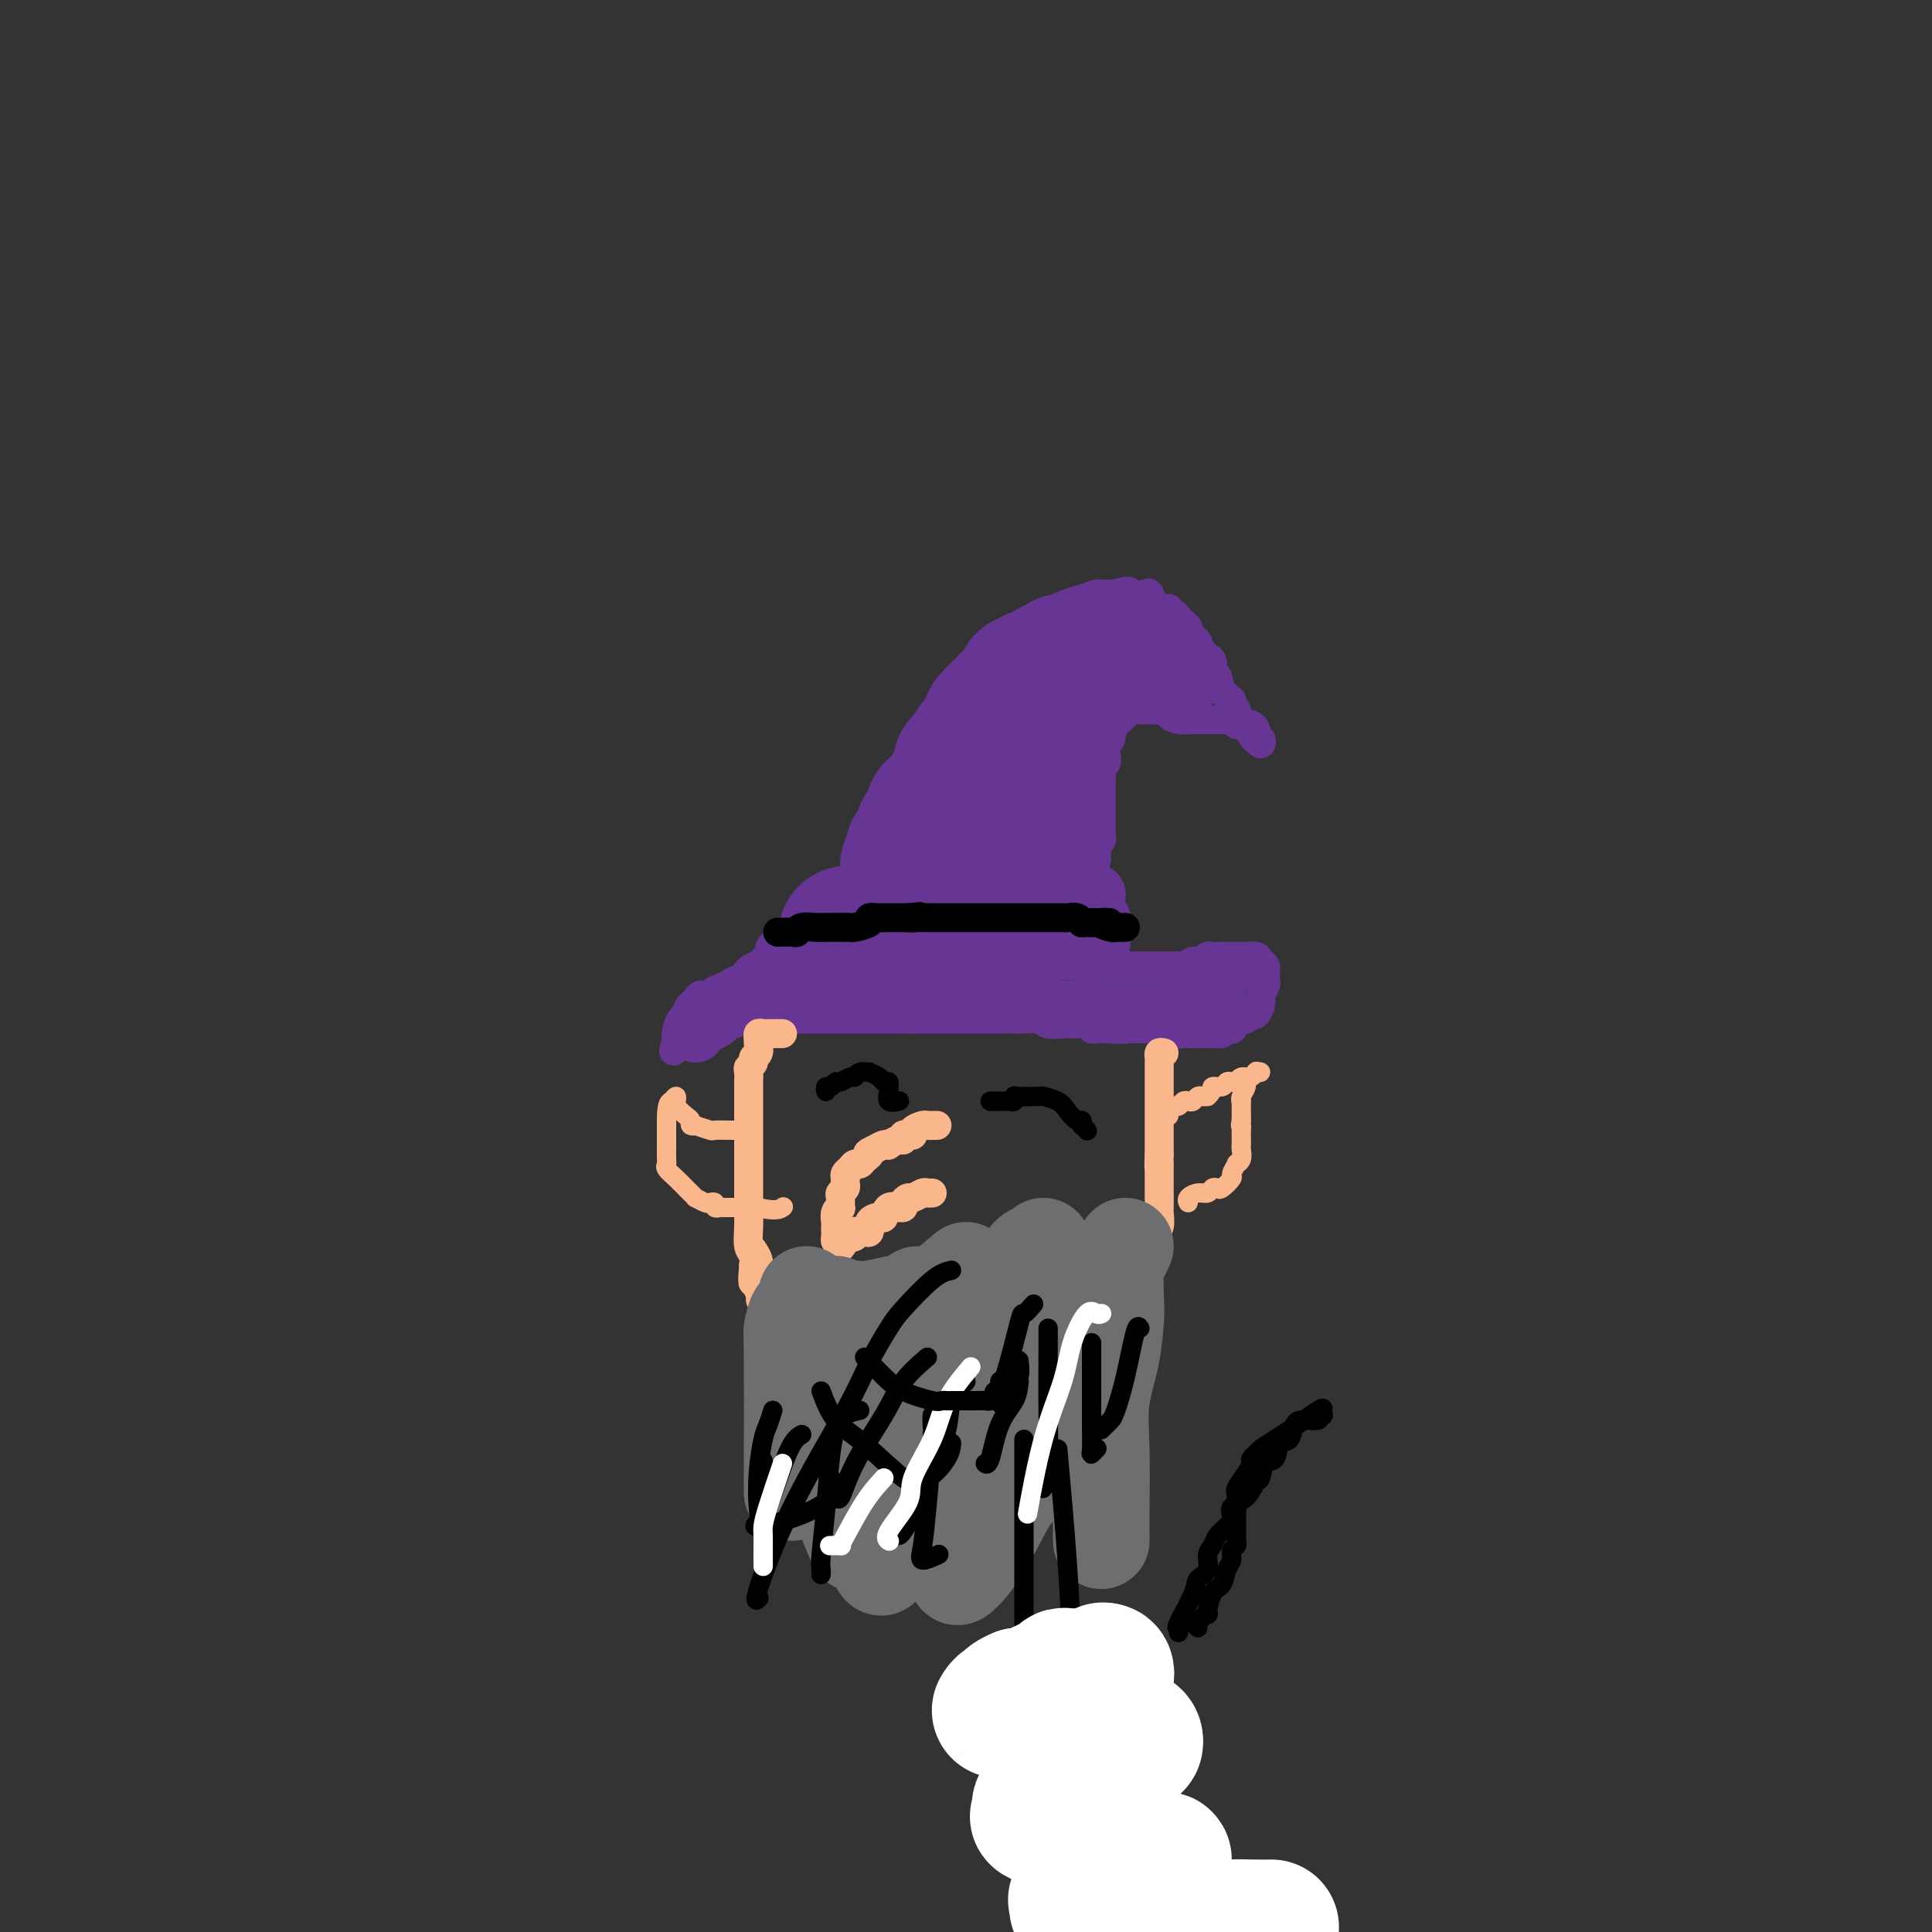 <svg viewBox='0 0 400 400' version='1.1' xmlns='http://www.w3.org/2000/svg' xmlns:xlink='http://www.w3.org/1999/xlink'><rect x="0" y="0" width="400" height="400" fill="#333333" stroke="none"/><g fill='none' stroke='#673594' stroke-width='6' stroke-linecap='round' stroke-linejoin='round'><path d='M143,216c0.447,-0.424 0.893,-0.849 1,-1c0.107,-0.151 -0.126,-0.030 0,0c0.126,0.030 0.611,-0.031 1,0c0.389,0.031 0.682,0.153 1,0c0.318,-0.153 0.663,-0.581 1,-1c0.337,-0.419 0.667,-0.829 1,-1c0.333,-0.171 0.667,-0.102 1,0c0.333,0.102 0.663,0.238 1,0c0.337,-0.238 0.682,-0.848 1,-1c0.318,-0.152 0.610,0.155 1,0c0.390,-0.155 0.878,-0.774 1,-1c0.122,-0.226 -0.121,-0.061 0,0c0.121,0.061 0.606,0.017 1,0c0.394,-0.017 0.697,-0.009 1,0'/><path d='M155,211c2.329,-0.774 2.150,-0.207 2,0c-0.150,0.207 -0.272,0.056 0,0c0.272,-0.056 0.937,-0.015 2,0c1.063,0.015 2.522,0.004 3,0c0.478,-0.004 -0.027,-0.001 0,0c0.027,0.001 0.584,0.000 1,0c0.416,-0.000 0.689,-0.000 1,0c0.311,0.000 0.659,0.000 1,0c0.341,-0.000 0.673,-0.000 1,0c0.327,0.000 0.648,0.000 1,0c0.352,-0.000 0.737,-0.000 1,0c0.263,0.000 0.406,0.000 1,0c0.594,-0.000 1.640,-0.000 2,0c0.360,0.000 0.033,0.000 0,0c-0.033,-0.000 0.229,-0.000 1,0c0.771,0.000 2.053,0.000 3,0c0.947,-0.000 1.559,-0.000 2,0c0.441,0.000 0.710,0.000 1,0c0.290,-0.000 0.602,-0.000 1,0c0.398,0.000 0.883,0.000 1,0c0.117,-0.000 -0.134,-0.000 0,0c0.134,0.000 0.652,0.000 1,0c0.348,-0.000 0.527,-0.000 1,0c0.473,0.000 1.240,0.000 2,0c0.760,0.000 1.513,0.000 2,0c0.487,0.000 0.708,0.000 1,0c0.292,0.000 0.655,0.000 1,0c0.345,0.000 0.673,0.000 1,0'/><path d='M189,211c5.670,-0.000 2.846,-0.000 2,0c-0.846,0.000 0.288,0.000 1,0c0.712,-0.000 1.003,-0.000 1,0c-0.003,0.000 -0.299,0.000 0,0c0.299,-0.000 1.193,-0.000 2,0c0.807,0.000 1.525,0.000 2,0c0.475,-0.000 0.705,-0.000 1,0c0.295,0.000 0.653,0.000 1,0c0.347,-0.000 0.683,-0.000 1,0c0.317,0.000 0.613,0.000 1,0c0.387,-0.000 0.863,-0.000 1,0c0.137,0.000 -0.066,0.000 0,0c0.066,-0.000 0.401,-0.000 1,0c0.599,0.000 1.461,0.000 2,0c0.539,-0.000 0.753,-0.001 1,0c0.247,0.001 0.526,0.004 1,0c0.474,-0.004 1.142,-0.015 2,0c0.858,0.015 1.908,0.057 3,0c1.092,-0.057 2.228,-0.211 3,0c0.772,0.211 1.180,0.788 2,1c0.820,0.212 2.051,0.061 3,0c0.949,-0.061 1.615,-0.030 2,0c0.385,0.030 0.487,0.061 1,0c0.513,-0.061 1.436,-0.212 2,0c0.564,0.212 0.767,0.788 1,1c0.233,0.212 0.495,0.061 1,0c0.505,-0.061 1.252,-0.030 2,0'/><path d='M229,213c6.593,0.309 3.075,0.083 2,0c-1.075,-0.083 0.293,-0.022 1,0c0.707,0.022 0.753,0.006 1,0c0.247,-0.006 0.694,-0.002 1,0c0.306,0.002 0.472,0.001 1,0c0.528,-0.001 1.418,-0.001 2,0c0.582,0.001 0.856,0.004 1,0c0.144,-0.004 0.157,-0.015 1,0c0.843,0.015 2.517,0.057 3,0c0.483,-0.057 -0.225,-0.211 0,0c0.225,0.211 1.384,0.789 2,1c0.616,0.211 0.689,0.057 1,0c0.311,-0.057 0.860,-0.015 1,0c0.140,0.015 -0.130,0.004 0,0c0.130,-0.004 0.661,-0.001 1,0c0.339,0.001 0.486,0.000 1,0c0.514,-0.000 1.395,0.001 2,0c0.605,-0.001 0.933,-0.003 1,0c0.067,0.003 -0.126,0.011 0,0c0.126,-0.011 0.572,-0.041 1,0c0.428,0.041 0.836,0.155 1,0c0.164,-0.155 0.082,-0.577 0,-1'/><path d='M253,213c3.875,0.065 1.563,0.227 1,0c-0.563,-0.227 0.623,-0.844 1,-1c0.377,-0.156 -0.054,0.150 0,0c0.054,-0.150 0.591,-0.756 1,-1c0.409,-0.244 0.688,-0.125 1,0c0.312,0.125 0.658,0.254 1,0c0.342,-0.254 0.679,-0.893 1,-1c0.321,-0.107 0.626,0.318 1,0c0.374,-0.318 0.818,-1.380 1,-2c0.182,-0.620 0.101,-0.797 0,-1c-0.101,-0.203 -0.223,-0.432 0,-1c0.223,-0.568 0.792,-1.476 1,-2c0.208,-0.524 0.057,-0.665 0,-1c-0.057,-0.335 -0.018,-0.863 0,-1c0.018,-0.137 0.017,0.117 0,0c-0.017,-0.117 -0.050,-0.606 0,-1c0.050,-0.394 0.184,-0.694 0,-1c-0.184,-0.306 -0.684,-0.618 -1,-1c-0.316,-0.382 -0.448,-0.834 -1,-1c-0.552,-0.166 -1.524,-0.044 -2,0c-0.476,0.044 -0.456,0.012 -1,0c-0.544,-0.012 -1.651,-0.003 -2,0c-0.349,0.003 0.060,0.001 0,0c-0.060,-0.001 -0.589,-0.000 -1,0c-0.411,0.000 -0.706,0.000 -1,0'/><path d='M253,198c-1.263,-0.005 -0.919,-0.016 -1,0c-0.081,0.016 -0.587,0.061 -1,0c-0.413,-0.061 -0.734,-0.227 -1,0c-0.266,0.227 -0.479,0.845 -1,1c-0.521,0.155 -1.352,-0.155 -2,0c-0.648,0.155 -1.114,0.773 -1,1c0.114,0.227 0.808,0.061 0,0c-0.808,-0.061 -3.117,-0.016 -4,0c-0.883,0.016 -0.339,0.005 -1,0c-0.661,-0.005 -2.525,-0.002 -4,0c-1.475,0.002 -2.560,0.004 -4,0c-1.440,-0.004 -3.234,-0.015 -5,0c-1.766,0.015 -3.505,0.057 -5,0c-1.495,-0.057 -2.746,-0.211 -4,0c-1.254,0.211 -2.511,0.789 -3,1c-0.489,0.211 -0.210,0.057 -1,0c-0.790,-0.057 -2.650,-0.015 -4,0c-1.350,0.015 -2.190,0.004 -3,0c-0.810,-0.004 -1.589,-0.001 -2,0c-0.411,0.001 -0.453,0.000 -1,0c-0.547,-0.000 -1.600,-0.000 -2,0c-0.400,0.000 -0.149,0.000 -1,0c-0.851,-0.000 -2.806,-0.000 -4,0c-1.194,0.000 -1.627,0.000 -3,0c-1.373,-0.000 -3.687,-0.000 -6,0'/><path d='M189,201c-10.305,0.464 -4.067,0.124 -2,0c2.067,-0.124 -0.037,-0.033 -1,0c-0.963,0.033 -0.786,0.009 -1,0c-0.214,-0.009 -0.819,-0.002 -1,0c-0.181,0.002 0.063,0.001 0,0c-0.063,-0.001 -0.434,-0.000 -1,0c-0.566,0.000 -1.328,0.000 -2,0c-0.672,-0.000 -1.253,-0.000 -2,0c-0.747,0.000 -1.661,0.000 -3,0c-1.339,-0.000 -3.104,0.000 -4,0c-0.896,-0.000 -0.921,-0.000 -1,0c-0.079,0.000 -0.210,0.000 -1,0c-0.790,-0.000 -2.239,-0.000 -3,0c-0.761,0.000 -0.833,0.000 -1,0c-0.167,-0.000 -0.430,-0.001 -1,0c-0.570,0.001 -1.448,0.004 -2,0c-0.552,-0.004 -0.778,-0.015 -1,0c-0.222,0.015 -0.441,0.056 -1,0c-0.559,-0.056 -1.458,-0.207 -2,0c-0.542,0.207 -0.726,0.774 -1,1c-0.274,0.226 -0.637,0.113 -1,0'/><path d='M157,202c-4.842,0.151 -0.945,0.029 0,0c0.945,-0.029 -1.060,0.034 -2,0c-0.940,-0.034 -0.815,-0.167 -1,0c-0.185,0.167 -0.679,0.632 -1,1c-0.321,0.368 -0.467,0.638 -1,1c-0.533,0.362 -1.452,0.815 -2,1c-0.548,0.185 -0.724,0.101 -1,0c-0.276,-0.101 -0.651,-0.220 -1,0c-0.349,0.220 -0.671,0.777 -1,1c-0.329,0.223 -0.664,0.111 -1,0'/><path d='M146,206c-1.864,0.576 -1.025,0.017 -1,0c0.025,-0.017 -0.763,0.508 -1,1c-0.237,0.492 0.077,0.952 0,1c-0.077,0.048 -0.546,-0.317 -1,0c-0.454,0.317 -0.892,1.315 -1,2c-0.108,0.685 0.115,1.059 0,1c-0.115,-0.059 -0.567,-0.549 -1,0c-0.433,0.549 -0.848,2.136 -1,3c-0.152,0.864 -0.041,1.005 0,1c0.041,-0.005 0.011,-0.155 0,0c-0.011,0.155 -0.003,0.616 0,1c0.003,0.384 0.002,0.692 0,1'/><path d='M140,217c-0.970,1.539 -0.396,-0.112 0,-1c0.396,-0.888 0.614,-1.013 1,-1c0.386,0.013 0.940,0.162 1,0c0.060,-0.162 -0.373,-0.636 0,-1c0.373,-0.364 1.553,-0.618 2,-1c0.447,-0.382 0.161,-0.891 0,-1c-0.161,-0.109 -0.197,0.182 0,0c0.197,-0.182 0.626,-0.837 1,-1c0.374,-0.163 0.692,0.167 1,0c0.308,-0.167 0.606,-0.829 1,-1c0.394,-0.171 0.883,0.150 1,0c0.117,-0.150 -0.140,-0.772 0,-1c0.140,-0.228 0.675,-0.061 1,0c0.325,0.061 0.440,0.016 1,0c0.560,-0.016 1.564,-0.004 3,0c1.436,0.004 3.302,0.001 5,0c1.698,-0.001 3.226,-0.000 4,0c0.774,0.000 0.792,0.000 1,0c0.208,-0.000 0.604,-0.000 1,0'/><path d='M164,209c2.937,-0.222 2.278,-0.777 2,-1c-0.278,-0.223 -0.177,-0.112 0,0c0.177,0.112 0.430,0.227 1,0c0.570,-0.227 1.456,-0.797 2,-1c0.544,-0.203 0.745,-0.040 1,0c0.255,0.040 0.563,-0.042 1,0c0.437,0.042 1.004,0.207 1,0c-0.004,-0.207 -0.578,-0.788 0,-1c0.578,-0.212 2.309,-0.057 3,0c0.691,0.057 0.342,0.015 1,0c0.658,-0.015 2.323,-0.004 3,0c0.677,0.004 0.366,0.001 1,0c0.634,-0.001 2.212,-0.000 3,0c0.788,0.000 0.787,0.000 1,0c0.213,-0.000 0.642,-0.000 1,0c0.358,0.000 0.645,0.000 1,0c0.355,-0.000 0.778,-0.000 1,0c0.222,0.000 0.245,0.000 1,0c0.755,-0.000 2.244,-0.000 3,0c0.756,0.000 0.780,0.000 1,0c0.220,-0.000 0.638,-0.000 1,0c0.362,0.000 0.670,0.000 1,0c0.330,-0.000 0.683,-0.000 1,0c0.317,0.000 0.599,0.000 1,0c0.401,-0.000 0.922,-0.000 1,0c0.078,0.000 -0.287,0.000 0,0c0.287,-0.000 1.225,-0.000 2,0c0.775,0.000 1.388,0.000 2,0'/><path d='M201,206c6.072,-0.464 2.752,-0.124 2,0c-0.752,0.124 1.063,0.033 2,0c0.937,-0.033 0.997,-0.009 1,0c0.003,0.009 -0.051,0.002 0,0c0.051,-0.002 0.208,-0.001 1,0c0.792,0.001 2.221,0.000 3,0c0.779,-0.000 0.909,-0.000 1,0c0.091,0.000 0.143,0.000 1,0c0.857,-0.000 2.520,-0.000 3,0c0.480,0.000 -0.221,0.000 0,0c0.221,-0.000 1.365,0.000 2,0c0.635,-0.000 0.761,-0.000 1,0c0.239,0.000 0.592,0.000 1,0c0.408,-0.000 0.870,-0.000 1,0c0.130,0.000 -0.072,0.000 0,0c0.072,-0.000 0.417,-0.001 1,0c0.583,0.001 1.404,0.004 2,0c0.596,-0.004 0.966,-0.015 1,0c0.034,0.015 -0.269,0.056 0,0c0.269,-0.056 1.111,-0.208 2,0c0.889,0.208 1.824,0.778 2,1c0.176,0.222 -0.408,0.098 0,0c0.408,-0.098 1.807,-0.170 3,0c1.193,0.170 2.178,0.581 3,1c0.822,0.419 1.480,0.844 2,1c0.520,0.156 0.902,0.042 1,0c0.098,-0.042 -0.089,-0.011 0,0c0.089,0.011 0.454,0.003 1,0c0.546,-0.003 1.273,-0.002 2,0'/><path d='M240,209c6.151,0.464 2.029,0.124 1,0c-1.029,-0.124 1.034,-0.033 2,0c0.966,0.033 0.836,0.009 1,0c0.164,-0.009 0.621,-0.002 1,0c0.379,0.002 0.679,0.001 1,0c0.321,-0.001 0.664,-0.000 1,0c0.336,0.000 0.664,0.000 1,0c0.336,-0.000 0.681,-0.000 1,0c0.319,0.000 0.611,0.000 1,0c0.389,-0.000 0.874,-0.000 1,0c0.126,0.000 -0.107,0.000 0,0c0.107,-0.000 0.553,-0.000 1,0'/><path d='M252,209c2.038,0.060 1.135,0.209 1,0c-0.135,-0.209 0.500,-0.778 1,-1c0.500,-0.222 0.866,-0.097 1,0c0.134,0.097 0.036,0.167 0,0c-0.036,-0.167 -0.010,-0.570 0,-1c0.010,-0.430 0.003,-0.889 0,-1c-0.003,-0.111 -0.001,0.124 0,0c0.001,-0.124 0.002,-0.608 0,-1c-0.002,-0.392 -0.006,-0.694 0,-1c0.006,-0.306 0.022,-0.618 0,-1c-0.022,-0.382 -0.083,-0.834 0,-1c0.083,-0.166 0.309,-0.048 0,0c-0.309,0.048 -1.155,0.024 -2,0'/><path d='M253,202c-0.492,-0.931 -0.723,-0.260 -1,0c-0.277,0.260 -0.599,0.108 -1,0c-0.401,-0.108 -0.881,-0.172 -1,0c-0.119,0.172 0.122,0.581 0,1c-0.122,0.419 -0.606,0.847 -1,1c-0.394,0.153 -0.697,0.031 -1,0c-0.303,-0.031 -0.606,0.030 -1,0c-0.394,-0.030 -0.879,-0.151 -1,0c-0.121,0.151 0.121,0.575 0,1c-0.121,0.425 -0.606,0.850 -1,1c-0.394,0.150 -0.697,0.026 -1,0c-0.303,-0.026 -0.606,0.046 -1,0c-0.394,-0.046 -0.878,-0.209 -1,0c-0.122,0.209 0.118,0.792 0,1c-0.118,0.208 -0.593,0.042 -1,0c-0.407,-0.042 -0.747,0.041 -1,0c-0.253,-0.041 -0.420,-0.207 -1,0c-0.580,0.207 -1.572,0.788 -2,1c-0.428,0.212 -0.290,0.057 -1,0c-0.710,-0.057 -2.266,-0.015 -4,0c-1.734,0.015 -3.645,0.004 -5,0c-1.355,-0.004 -2.155,-0.001 -3,0c-0.845,0.001 -1.736,0.000 -3,0c-1.264,-0.000 -2.901,-0.000 -4,0c-1.099,0.000 -1.659,0.000 -2,0c-0.341,-0.000 -0.463,-0.000 -1,0c-0.537,0.000 -1.491,0.000 -2,0c-0.509,-0.000 -0.574,-0.000 -1,0c-0.426,0.000 -1.213,0.000 -2,0'/><path d='M209,208c-4.907,-0.000 -3.676,-0.000 -4,0c-0.324,0.000 -2.204,0.000 -4,0c-1.796,-0.000 -3.510,-0.000 -4,0c-0.490,0.000 0.242,0.000 0,0c-0.242,-0.000 -1.460,-0.000 -2,0c-0.540,0.000 -0.404,0.000 -1,0c-0.596,-0.000 -1.924,-0.000 -3,0c-1.076,0.000 -1.901,0.000 -3,0c-1.099,-0.000 -2.472,-0.000 -4,0c-1.528,0.000 -3.212,0.000 -4,0c-0.788,-0.000 -0.678,-0.000 -1,0c-0.322,0.000 -1.074,0.000 -2,0c-0.926,-0.000 -2.027,-0.001 -3,0c-0.973,0.001 -1.819,0.004 -3,0c-1.181,-0.004 -2.697,-0.015 -4,0c-1.303,0.015 -2.393,0.056 -3,0c-0.607,-0.056 -0.730,-0.211 -1,0c-0.270,0.211 -0.686,0.786 -1,1c-0.314,0.214 -0.528,0.068 -1,0c-0.472,-0.068 -1.204,-0.057 -2,0c-0.796,0.057 -1.656,0.159 -2,0c-0.344,-0.159 -0.172,-0.580 0,-1'/><path d='M157,208c-7.862,0.065 -1.516,0.228 1,0c2.516,-0.228 1.203,-0.846 1,-1c-0.203,-0.154 0.704,0.156 1,0c0.296,-0.156 -0.021,-0.778 0,-1c0.021,-0.222 0.378,-0.046 1,0c0.622,0.046 1.509,-0.040 2,0c0.491,0.040 0.587,0.207 1,0c0.413,-0.207 1.144,-0.788 2,-1c0.856,-0.212 1.837,-0.057 3,0c1.163,0.057 2.507,0.015 4,0c1.493,-0.015 3.136,-0.004 5,0c1.864,0.004 3.949,0.000 5,0c1.051,-0.000 1.069,0.004 1,0c-0.069,-0.004 -0.225,-0.015 0,0c0.225,0.015 0.830,0.057 2,0c1.170,-0.057 2.903,-0.211 5,0c2.097,0.211 4.556,0.789 7,1c2.444,0.211 4.871,0.057 7,0c2.129,-0.057 3.959,-0.015 5,0c1.041,0.015 1.295,0.004 2,0c0.705,-0.004 1.863,-0.001 3,0c1.137,0.001 2.252,0.000 3,0c0.748,-0.000 1.128,-0.000 2,0c0.872,0.000 2.235,0.000 3,0c0.765,-0.000 0.933,-0.000 1,0c0.067,0.000 0.034,0.000 0,0'/><path d='M224,206c9.169,0.155 3.092,0.041 1,0c-2.092,-0.041 -0.199,-0.011 1,0c1.199,0.011 1.705,0.003 2,0c0.295,-0.003 0.379,-0.001 1,0c0.621,0.001 1.777,0.000 3,0c1.223,-0.000 2.512,0.000 4,0c1.488,-0.000 3.176,-0.000 4,0c0.824,0.000 0.783,0.001 1,0c0.217,-0.001 0.693,-0.003 1,0c0.307,0.003 0.446,0.011 1,0c0.554,-0.011 1.525,-0.041 2,0c0.475,0.041 0.456,0.155 1,0c0.544,-0.155 1.651,-0.578 2,-1c0.349,-0.422 -0.060,-0.845 0,-1c0.060,-0.155 0.589,-0.044 1,0c0.411,0.044 0.706,0.022 1,0'/><path d='M250,204c4.257,-0.244 1.899,0.145 1,0c-0.899,-0.145 -0.340,-0.823 0,-1c0.340,-0.177 0.462,0.149 1,0c0.538,-0.149 1.493,-0.772 2,-1c0.507,-0.228 0.565,-0.061 1,0c0.435,0.061 1.246,0.016 2,0c0.754,-0.016 1.452,-0.004 2,0c0.548,0.004 0.947,0.001 1,0c0.053,-0.001 -0.239,-0.000 0,0c0.239,0.000 1.009,0.000 1,0c-0.009,-0.000 -0.796,-0.000 -1,0c-0.204,0.000 0.176,0.000 -1,0c-1.176,-0.000 -3.907,-0.000 -5,0c-1.093,0.000 -0.546,0.000 0,0'/><path d='M172,197c0.837,0.096 1.675,0.192 2,0c0.325,-0.192 0.139,-0.671 0,-1c-0.139,-0.329 -0.229,-0.507 0,-1c0.229,-0.493 0.779,-1.301 1,-2c0.221,-0.699 0.113,-1.289 0,-2c-0.113,-0.711 -0.233,-1.541 0,-2c0.233,-0.459 0.818,-0.545 1,-1c0.182,-0.455 -0.038,-1.277 0,-2c0.038,-0.723 0.336,-1.345 1,-2c0.664,-0.655 1.696,-1.343 2,-2c0.304,-0.657 -0.118,-1.284 0,-2c0.118,-0.716 0.776,-1.521 1,-2c0.224,-0.479 0.015,-0.631 0,-1c-0.015,-0.369 0.164,-0.953 1,-2c0.836,-1.047 2.328,-2.555 3,-4c0.672,-1.445 0.523,-2.825 1,-4c0.477,-1.175 1.581,-2.144 2,-3c0.419,-0.856 0.154,-1.599 0,-2c-0.154,-0.401 -0.196,-0.461 0,-1c0.196,-0.539 0.631,-1.559 1,-2c0.369,-0.441 0.673,-0.303 1,-1c0.327,-0.697 0.679,-2.228 1,-3c0.321,-0.772 0.612,-0.784 1,-1c0.388,-0.216 0.874,-0.635 1,-1c0.126,-0.365 -0.107,-0.676 0,-1c0.107,-0.324 0.553,-0.662 1,-1'/><path d='M193,151c3.217,-7.311 0.760,-2.588 0,-1c-0.760,1.588 0.178,0.039 1,-1c0.822,-1.039 1.530,-1.570 2,-2c0.470,-0.430 0.703,-0.758 1,-1c0.297,-0.242 0.657,-0.397 1,-1c0.343,-0.603 0.669,-1.653 1,-2c0.331,-0.347 0.666,0.011 1,0c0.334,-0.011 0.667,-0.389 1,-1c0.333,-0.611 0.665,-1.454 1,-2c0.335,-0.546 0.671,-0.794 1,-1c0.329,-0.206 0.650,-0.368 1,-1c0.350,-0.632 0.727,-1.732 1,-2c0.273,-0.268 0.440,0.297 1,0c0.560,-0.297 1.511,-1.456 2,-2c0.489,-0.544 0.516,-0.475 1,-1c0.484,-0.525 1.424,-1.646 2,-2c0.576,-0.354 0.787,0.060 1,0c0.213,-0.060 0.428,-0.593 1,-1c0.572,-0.407 1.500,-0.686 2,-1c0.500,-0.314 0.573,-0.661 1,-1c0.427,-0.339 1.207,-0.669 2,-1c0.793,-0.331 1.599,-0.663 2,-1c0.401,-0.337 0.397,-0.679 1,-1c0.603,-0.321 1.814,-0.622 3,-1c1.186,-0.378 2.349,-0.833 3,-1c0.651,-0.167 0.791,-0.045 1,0c0.209,0.045 0.488,0.013 1,0c0.512,-0.013 1.256,-0.006 2,0'/><path d='M231,123c3.605,-1.245 2.619,-0.358 3,0c0.381,0.358 2.131,0.186 3,0c0.869,-0.186 0.859,-0.386 1,0c0.141,0.386 0.433,1.356 1,2c0.567,0.644 1.409,0.960 2,1c0.591,0.040 0.932,-0.196 1,0c0.068,0.196 -0.136,0.826 0,1c0.136,0.174 0.611,-0.107 1,0c0.389,0.107 0.692,0.602 1,1c0.308,0.398 0.621,0.698 1,1c0.379,0.302 0.823,0.606 1,1c0.177,0.394 0.085,0.879 0,1c-0.085,0.121 -0.163,-0.122 0,0c0.163,0.122 0.568,0.610 1,1c0.432,0.390 0.890,0.681 1,1c0.110,0.319 -0.129,0.667 0,1c0.129,0.333 0.626,0.651 1,1c0.374,0.349 0.624,0.730 1,1c0.376,0.270 0.879,0.429 1,1c0.121,0.571 -0.141,1.553 0,2c0.141,0.447 0.683,0.358 1,1c0.317,0.642 0.409,2.016 1,3c0.591,0.984 1.682,1.577 2,2c0.318,0.423 -0.136,0.677 0,1c0.136,0.323 0.861,0.715 1,1c0.139,0.285 -0.309,0.461 0,1c0.309,0.539 1.374,1.440 2,2c0.626,0.560 0.813,0.780 1,1'/><path d='M259,151c2.570,4.112 0.496,1.891 0,1c-0.496,-0.891 0.586,-0.453 1,0c0.414,0.453 0.160,0.921 0,1c-0.160,0.079 -0.225,-0.231 0,0c0.225,0.231 0.741,1.001 1,1c0.259,-0.001 0.263,-0.775 0,-1c-0.263,-0.225 -0.791,0.097 -1,0c-0.209,-0.097 -0.097,-0.615 0,-1c0.097,-0.385 0.180,-0.638 0,-1c-0.180,-0.362 -0.623,-0.832 -1,-1c-0.377,-0.168 -0.689,-0.035 -1,0c-0.311,0.035 -0.622,-0.029 -1,0c-0.378,0.029 -0.822,0.151 -1,0c-0.178,-0.151 -0.089,-0.576 0,-1'/><path d='M256,149c-0.947,-0.774 -0.815,-0.207 -1,0c-0.185,0.207 -0.687,0.056 -1,0c-0.313,-0.056 -0.436,-0.015 -1,0c-0.564,0.015 -1.568,0.005 -2,0c-0.432,-0.005 -0.291,-0.004 -1,0c-0.709,0.004 -2.266,0.011 -3,0c-0.734,-0.011 -0.644,-0.042 -1,0c-0.356,0.042 -1.159,0.155 -2,0c-0.841,-0.155 -1.722,-0.577 -2,-1c-0.278,-0.423 0.045,-0.845 0,-1c-0.045,-0.155 -0.459,-0.041 -1,0c-0.541,0.041 -1.209,0.010 -2,0c-0.791,-0.010 -1.704,0.001 -2,0c-0.296,-0.001 0.027,-0.015 0,0c-0.027,0.015 -0.402,0.060 -1,0c-0.598,-0.060 -1.417,-0.224 -2,0c-0.583,0.224 -0.930,0.836 -1,1c-0.070,0.164 0.136,-0.121 0,0c-0.136,0.121 -0.613,0.648 -1,1c-0.387,0.352 -0.682,0.529 -1,1c-0.318,0.471 -0.659,1.235 -1,2'/><path d='M230,152c-0.869,0.963 -0.040,0.870 0,1c0.040,0.130 -0.707,0.482 -1,1c-0.293,0.518 -0.131,1.203 0,2c0.131,0.797 0.231,1.706 0,2c-0.231,0.294 -0.794,-0.027 -1,0c-0.206,0.027 -0.055,0.403 0,1c0.055,0.597 0.015,1.417 0,2c-0.015,0.583 -0.004,0.930 0,1c0.004,0.070 0.001,-0.136 0,0c-0.001,0.136 -0.000,0.614 0,1c0.000,0.386 0.000,0.681 0,1c-0.000,0.319 -0.000,0.663 0,1c0.000,0.337 0.000,0.667 0,1c-0.000,0.333 0.000,0.667 0,1c-0.000,0.333 -0.000,0.663 0,1c0.000,0.337 0.000,0.682 0,1c-0.000,0.318 -0.000,0.610 0,1c0.000,0.390 0.001,0.878 0,1c-0.001,0.122 -0.004,-0.122 0,0c0.004,0.122 0.015,0.610 0,1c-0.015,0.390 -0.057,0.682 0,1c0.057,0.318 0.211,0.663 0,1c-0.211,0.337 -0.789,0.668 -1,1c-0.211,0.332 -0.057,0.666 0,1c0.057,0.334 0.016,0.667 0,1c-0.016,0.333 -0.008,0.667 0,1'/><path d='M227,178c-0.691,4.197 -0.917,1.689 -1,1c-0.083,-0.689 -0.021,0.440 0,1c0.021,0.560 0.002,0.549 0,1c-0.002,0.451 0.014,1.362 0,2c-0.014,0.638 -0.056,1.002 0,1c0.056,-0.002 0.211,-0.369 0,0c-0.211,0.369 -0.789,1.475 -1,2c-0.211,0.525 -0.057,0.469 0,1c0.057,0.531 0.015,1.648 0,2c-0.015,0.352 -0.004,-0.060 0,0c0.004,0.060 0.001,0.594 0,1c-0.001,0.406 -0.000,0.686 0,1c0.000,0.314 0.000,0.662 0,1c-0.000,0.338 -0.000,0.665 0,1c0.000,0.335 0.000,0.677 0,1c-0.000,0.323 -0.000,0.625 0,1c0.000,0.375 0.000,0.821 0,1c-0.000,0.179 -0.000,0.089 0,0'/></g>
<g fill='none' stroke='#673594' stroke-width='28' stroke-linecap='round' stroke-linejoin='round'><path d='M207,175c-0.723,-0.203 -1.447,-0.406 -2,0c-0.553,0.406 -0.937,1.422 -1,2c-0.063,0.578 0.193,0.718 0,1c-0.193,0.282 -0.837,0.706 -1,1c-0.163,0.294 0.154,0.457 0,1c-0.154,0.543 -0.780,1.467 -1,2c-0.220,0.533 -0.036,0.675 0,1c0.036,0.325 -0.077,0.833 0,1c0.077,0.167 0.346,-0.007 1,0c0.654,0.007 1.695,0.195 2,0c0.305,-0.195 -0.124,-0.774 0,-1c0.124,-0.226 0.803,-0.099 1,0c0.197,0.099 -0.086,0.171 0,0c0.086,-0.171 0.543,-0.586 1,-1'/><path d='M207,182c1.017,-0.092 1.061,0.179 1,0c-0.061,-0.179 -0.227,-0.807 0,-1c0.227,-0.193 0.845,0.051 1,0c0.155,-0.051 -0.155,-0.396 0,-1c0.155,-0.604 0.773,-1.468 1,-2c0.227,-0.532 0.061,-0.732 0,-1c-0.061,-0.268 -0.016,-0.602 0,-1c0.016,-0.398 0.005,-0.858 0,-1c-0.005,-0.142 -0.004,0.035 0,0c0.004,-0.035 0.011,-0.280 0,0c-0.011,0.280 -0.042,1.086 0,2c0.042,0.914 0.156,1.936 0,3c-0.156,1.064 -0.580,2.171 -1,3c-0.420,0.829 -0.834,1.380 -1,2c-0.166,0.620 -0.083,1.310 0,2'/><path d='M208,187c-0.249,1.791 0.130,1.267 0,1c-0.130,-0.267 -0.767,-0.279 -1,0c-0.233,0.279 -0.063,0.848 0,1c0.063,0.152 0.017,-0.113 0,0c-0.017,0.113 -0.005,0.604 0,1c0.005,0.396 0.002,0.698 0,1'/><path d='M207,191c-0.101,0.785 0.146,0.746 0,1c-0.146,0.254 -0.684,0.800 -1,1c-0.316,0.200 -0.412,0.054 -1,0c-0.588,-0.054 -1.670,-0.014 -2,0c-0.330,0.014 0.093,0.004 -1,0c-1.093,-0.004 -3.701,-0.001 -6,0c-2.299,0.001 -4.290,0.000 -6,0c-1.710,-0.000 -3.141,-0.000 -4,0c-0.859,0.000 -1.147,0.000 -2,0c-0.853,-0.000 -2.270,-0.000 -3,0c-0.730,0.000 -0.773,0.000 -1,0c-0.227,-0.000 -0.638,-0.000 -1,0c-0.362,0.000 -0.675,0.000 -1,0c-0.325,-0.000 -0.663,-0.000 -1,0'/><path d='M177,193c-4.252,0.536 0.118,0.876 2,1c1.882,0.124 1.278,0.033 1,0c-0.278,-0.033 -0.228,-0.008 0,0c0.228,0.008 0.636,-0.002 1,0c0.364,0.002 0.685,0.015 1,0c0.315,-0.015 0.623,-0.059 1,0c0.377,0.059 0.823,0.219 1,0c0.177,-0.219 0.086,-0.819 0,-1c-0.086,-0.181 -0.167,0.058 0,0c0.167,-0.058 0.581,-0.411 1,-1c0.419,-0.589 0.844,-1.413 1,-2c0.156,-0.587 0.045,-0.935 0,-1c-0.045,-0.065 -0.022,0.155 0,0c0.022,-0.155 0.044,-0.686 0,-1c-0.044,-0.314 -0.156,-0.413 0,-1c0.156,-0.587 0.578,-1.663 1,-2c0.422,-0.337 0.845,0.064 1,0c0.155,-0.064 0.041,-0.595 0,-1c-0.041,-0.405 -0.011,-0.686 0,-1c0.011,-0.314 0.003,-0.661 0,-1c-0.003,-0.339 -0.002,-0.669 0,-1'/><path d='M188,181c0.459,-1.937 0.108,-1.280 0,-1c-0.108,0.280 0.027,0.181 0,0c-0.027,-0.181 -0.217,-0.445 0,-1c0.217,-0.555 0.842,-1.401 1,-2c0.158,-0.599 -0.150,-0.952 0,-1c0.150,-0.048 0.757,0.209 1,0c0.243,-0.209 0.122,-0.883 0,-1c-0.122,-0.117 -0.244,0.324 0,0c0.244,-0.324 0.854,-1.411 1,-2c0.146,-0.589 -0.171,-0.678 0,-1c0.171,-0.322 0.829,-0.877 1,-1c0.171,-0.123 -0.146,0.187 0,0c0.146,-0.187 0.756,-0.873 1,-1c0.244,-0.127 0.121,0.303 0,0c-0.121,-0.303 -0.240,-1.338 0,-2c0.240,-0.662 0.839,-0.951 1,-1c0.161,-0.049 -0.115,0.141 0,0c0.115,-0.141 0.622,-0.614 1,-1c0.378,-0.386 0.627,-0.685 1,-1c0.373,-0.315 0.871,-0.648 1,-1c0.129,-0.352 -0.110,-0.725 0,-1c0.110,-0.275 0.569,-0.451 1,-1c0.431,-0.549 0.834,-1.470 1,-2c0.166,-0.530 0.096,-0.668 0,-1c-0.096,-0.332 -0.218,-0.859 0,-1c0.218,-0.141 0.777,0.102 1,0c0.223,-0.102 0.112,-0.551 0,-1'/><path d='M200,157c2.305,-3.890 2.067,-1.616 2,-1c-0.067,0.616 0.037,-0.426 0,-1c-0.037,-0.574 -0.217,-0.679 0,-1c0.217,-0.321 0.829,-0.859 1,-1c0.171,-0.141 -0.099,0.116 0,0c0.099,-0.116 0.566,-0.605 1,-1c0.434,-0.395 0.833,-0.697 1,-1c0.167,-0.303 0.100,-0.606 0,-1c-0.100,-0.394 -0.234,-0.879 0,-1c0.234,-0.121 0.838,0.121 1,0c0.162,-0.121 -0.116,-0.606 0,-1c0.116,-0.394 0.627,-0.697 1,-1c0.373,-0.303 0.606,-0.606 1,-1c0.394,-0.394 0.947,-0.879 1,-1c0.053,-0.121 -0.393,0.121 0,0c0.393,-0.121 1.625,-0.606 2,-1c0.375,-0.394 -0.107,-0.698 0,-1c0.107,-0.302 0.803,-0.603 1,-1c0.197,-0.397 -0.106,-0.891 0,-1c0.106,-0.109 0.619,0.167 1,0c0.381,-0.167 0.628,-0.777 1,-1c0.372,-0.223 0.869,-0.060 1,0c0.131,0.060 -0.106,0.017 0,0c0.106,-0.017 0.553,-0.009 1,0'/><path d='M216,140c2.653,-2.868 1.284,-1.539 1,-1c-0.284,0.539 0.515,0.288 1,0c0.485,-0.288 0.655,-0.612 1,-1c0.345,-0.388 0.866,-0.840 1,-1c0.134,-0.160 -0.118,-0.029 0,0c0.118,0.029 0.606,-0.045 1,0c0.394,0.045 0.693,0.208 1,0c0.307,-0.208 0.621,-0.787 1,-1c0.379,-0.213 0.823,-0.061 1,0c0.177,0.061 0.089,0.030 0,0'/></g>
<g fill='none' stroke='#673594' stroke-width='12' stroke-linecap='round' stroke-linejoin='round'><path d='M234,131c0.455,0.334 0.911,0.668 1,1c0.089,0.332 -0.187,0.663 0,1c0.187,0.337 0.838,0.682 1,1c0.162,0.318 -0.164,0.610 0,1c0.164,0.390 0.817,0.878 1,1c0.183,0.122 -0.106,-0.122 0,0c0.106,0.122 0.605,0.610 1,1c0.395,0.390 0.684,0.683 1,1c0.316,0.317 0.658,0.659 1,1'/><path d='M240,139c0.824,1.476 -0.116,1.166 0,1c0.116,-0.166 1.288,-0.188 2,0c0.712,0.188 0.964,0.586 1,1c0.036,0.414 -0.145,0.843 0,1c0.145,0.157 0.616,0.042 1,0c0.384,-0.042 0.681,-0.012 1,0c0.319,0.012 0.659,0.006 1,0'/><path d='M246,142c0.927,-0.002 0.245,-1.506 0,-2c-0.245,-0.494 -0.052,0.022 0,0c0.052,-0.022 -0.038,-0.580 0,-1c0.038,-0.420 0.202,-0.700 0,-1c-0.202,-0.300 -0.771,-0.619 -1,-1c-0.229,-0.381 -0.117,-0.824 0,-1c0.117,-0.176 0.238,-0.087 0,0c-0.238,0.087 -0.834,0.170 -1,0c-0.166,-0.170 0.099,-0.592 0,-1c-0.099,-0.408 -0.563,-0.800 -1,-1c-0.437,-0.200 -0.849,-0.208 -1,0c-0.151,0.208 -0.043,0.631 0,1c0.043,0.369 0.022,0.685 0,1'/><path d='M242,136c-0.619,-1.038 -0.166,-0.633 0,0c0.166,0.633 0.046,1.493 0,2c-0.046,0.507 -0.018,0.661 0,1c0.018,0.339 0.027,0.861 0,1c-0.027,0.139 -0.091,-0.106 0,0c0.091,0.106 0.337,0.565 0,1c-0.337,0.435 -1.256,0.848 -2,1c-0.744,0.152 -1.313,0.045 -2,0c-0.687,-0.045 -1.494,-0.027 -2,0c-0.506,0.027 -0.712,0.063 -1,0c-0.288,-0.063 -0.658,-0.223 -1,0c-0.342,0.223 -0.656,0.831 -1,1c-0.344,0.169 -0.717,-0.099 -1,0c-0.283,0.099 -0.475,0.566 -1,1c-0.525,0.434 -1.384,0.835 -2,1c-0.616,0.165 -0.990,0.095 -1,0c-0.010,-0.095 0.345,-0.215 0,0c-0.345,0.215 -1.388,0.765 -2,1c-0.612,0.235 -0.793,0.156 -1,0c-0.207,-0.156 -0.440,-0.388 -1,0c-0.560,0.388 -1.446,1.397 -2,2c-0.554,0.603 -0.777,0.802 -1,1'/><path d='M221,149c-2.879,1.262 -0.575,0.915 0,1c0.575,0.085 -0.578,0.600 -1,1c-0.422,0.400 -0.113,0.685 0,1c0.113,0.315 0.030,0.662 0,1c-0.030,0.338 -0.008,0.669 0,1c0.008,0.331 0.002,0.661 0,1c-0.002,0.339 -0.001,0.686 0,1c0.001,0.314 0.000,0.595 0,1c-0.000,0.405 -0.000,0.935 0,1c0.000,0.065 0.000,-0.333 0,0c-0.000,0.333 -0.000,1.398 0,2c0.000,0.602 0.000,0.742 0,1c-0.000,0.258 -0.000,0.633 0,1c0.000,0.367 0.000,0.724 0,1c-0.000,0.276 -0.000,0.469 0,1c0.000,0.531 0.000,1.399 0,2c-0.000,0.601 -0.000,0.935 0,1c0.000,0.065 0.000,-0.137 0,0c-0.000,0.137 -0.000,0.614 0,1c0.000,0.386 0.000,0.681 0,1c-0.000,0.319 -0.000,0.663 0,1c0.000,0.337 0.000,0.668 0,1c-0.000,0.332 -0.000,0.666 0,1'/><path d='M220,172c-0.155,3.655 -0.041,1.294 0,1c0.041,-0.294 0.011,1.479 0,2c-0.011,0.521 -0.003,-0.210 0,0c0.003,0.210 0.001,1.362 0,2c-0.001,0.638 -0.000,0.762 0,1c0.000,0.238 0.000,0.589 0,1c-0.000,0.411 -0.000,0.883 0,1c0.000,0.117 0.000,-0.122 0,0c-0.000,0.122 -0.000,0.606 0,1c0.000,0.394 0.000,0.697 0,1c-0.000,0.303 -0.000,0.606 0,1c0.000,0.394 0.000,0.878 0,1c-0.000,0.122 -0.000,-0.117 0,0c0.000,0.117 0.000,0.591 0,1c-0.000,0.409 -0.000,0.754 0,1c0.000,0.246 0.000,0.395 0,1c-0.000,0.605 -0.000,1.667 0,2c0.000,0.333 0.000,-0.064 0,0c-0.000,0.064 -0.000,0.590 0,1c0.000,0.410 0.000,0.705 0,1'/><path d='M220,191c-0.003,3.105 -0.012,1.369 0,1c0.012,-0.369 0.044,0.630 0,1c-0.044,0.370 -0.166,0.112 0,0c0.166,-0.112 0.618,-0.076 1,0c0.382,0.076 0.695,0.193 1,0c0.305,-0.193 0.604,-0.695 1,-1c0.396,-0.305 0.890,-0.412 1,-1c0.110,-0.588 -0.163,-1.658 0,-2c0.163,-0.342 0.761,0.045 1,0c0.239,-0.045 0.120,-0.523 0,-1'/><path d='M225,188c0.420,-0.959 -0.031,-0.856 0,-1c0.031,-0.144 0.543,-0.534 1,-1c0.457,-0.466 0.858,-1.007 1,-1c0.142,0.007 0.024,0.564 0,1c-0.024,0.436 0.046,0.752 0,1c-0.046,0.248 -0.209,0.430 0,1c0.209,0.570 0.788,1.529 1,2c0.212,0.471 0.057,0.455 0,1c-0.057,0.545 -0.015,1.651 0,2c0.015,0.349 0.004,-0.060 0,0c-0.004,0.060 -0.001,0.589 0,1c0.001,0.411 0.001,0.706 0,1'/><path d='M228,195c0.081,1.547 -0.217,0.413 -1,0c-0.783,-0.413 -2.052,-0.107 -3,0c-0.948,0.107 -1.575,0.015 -2,0c-0.425,-0.015 -0.648,0.049 -1,0c-0.352,-0.049 -0.834,-0.210 -1,0c-0.166,0.210 -0.016,0.792 -1,1c-0.984,0.208 -3.103,0.042 -4,0c-0.897,-0.042 -0.572,0.041 -1,0c-0.428,-0.041 -1.609,-0.207 -2,0c-0.391,0.207 0.008,0.788 -1,1c-1.008,0.212 -3.422,0.057 -5,0c-1.578,-0.057 -2.318,-0.015 -3,0c-0.682,0.015 -1.305,0.004 -2,0c-0.695,-0.004 -1.462,-0.001 -2,0c-0.538,0.001 -0.846,0.000 -1,0c-0.154,-0.000 -0.153,-0.000 -1,0c-0.847,0.000 -2.542,0.001 -4,0c-1.458,-0.001 -2.681,-0.003 -4,0c-1.319,0.003 -2.735,0.011 -4,0c-1.265,-0.011 -2.379,-0.041 -3,0c-0.621,0.041 -0.749,0.155 -1,0c-0.251,-0.155 -0.626,-0.577 -1,-1'/><path d='M180,196c-7.850,0.041 -3.477,-0.357 -2,-1c1.477,-0.643 0.056,-1.530 -1,-2c-1.056,-0.470 -1.749,-0.522 -2,-1c-0.251,-0.478 -0.060,-1.382 0,-2c0.060,-0.618 -0.012,-0.951 0,-1c0.012,-0.049 0.109,0.187 0,0c-0.109,-0.187 -0.425,-0.796 -1,-1c-0.575,-0.204 -1.411,-0.003 -2,0c-0.589,0.003 -0.932,-0.192 -1,0c-0.068,0.192 0.139,0.772 0,1c-0.139,0.228 -0.625,0.102 -1,0c-0.375,-0.102 -0.639,-0.182 -1,0c-0.361,0.182 -0.818,0.626 -1,1c-0.182,0.374 -0.087,0.678 0,1c0.087,0.322 0.168,0.664 0,1c-0.168,0.336 -0.584,0.668 -1,1'/><path d='M167,193c-1.003,0.951 -1.011,0.828 -1,1c0.011,0.172 0.041,0.637 0,1c-0.041,0.363 -0.154,0.622 0,1c0.154,0.378 0.573,0.874 0,1c-0.573,0.126 -2.138,-0.120 -3,0c-0.862,0.120 -1.019,0.606 -1,1c0.019,0.394 0.216,0.698 0,1c-0.216,0.302 -0.845,0.603 -1,1c-0.155,0.397 0.165,0.890 0,1c-0.165,0.110 -0.814,-0.163 -1,0c-0.186,0.163 0.090,0.761 0,1c-0.090,0.239 -0.545,0.120 -1,0'/><path d='M159,202c-1.683,1.570 -1.890,0.995 -2,1c-0.110,0.005 -0.125,0.590 0,1c0.125,0.410 0.388,0.645 0,1c-0.388,0.355 -1.428,0.832 -2,1c-0.572,0.168 -0.677,0.029 -1,0c-0.323,-0.029 -0.864,0.051 -1,0c-0.136,-0.051 0.131,-0.235 0,0c-0.131,0.235 -0.662,0.889 -1,1c-0.338,0.111 -0.482,-0.321 -1,0c-0.518,0.321 -1.409,1.394 -2,2c-0.591,0.606 -0.883,0.745 -1,1c-0.117,0.255 -0.058,0.628 0,1'/><path d='M148,211c-1.900,1.344 -1.150,0.203 -1,0c0.150,-0.203 -0.300,0.533 -1,1c-0.700,0.467 -1.650,0.664 -2,1c-0.350,0.336 -0.100,0.810 0,1c0.100,0.190 0.050,0.095 0,0'/></g>
<g fill='none' stroke='#000000' stroke-width='6' stroke-linecap='round' stroke-linejoin='round'><path d='M161,193c0.408,0.001 0.817,0.001 1,0c0.183,-0.001 0.141,-0.004 0,0c-0.141,0.004 -0.382,0.015 0,0c0.382,-0.015 1.387,-0.057 2,0c0.613,0.057 0.835,0.211 1,0c0.165,-0.211 0.273,-0.789 1,-1c0.727,-0.211 2.075,-0.057 3,0c0.925,0.057 1.428,0.015 2,0c0.572,-0.015 1.211,-0.003 2,0c0.789,0.003 1.726,-0.002 2,0c0.274,0.002 -0.114,0.011 0,0c0.114,-0.011 0.731,-0.041 1,0c0.269,0.041 0.191,0.155 1,0c0.809,-0.155 2.506,-0.577 3,-1c0.494,-0.423 -0.216,-0.845 0,-1c0.216,-0.155 1.358,-0.041 2,0c0.642,0.041 0.785,0.011 1,0c0.215,-0.011 0.501,-0.003 1,0c0.499,0.003 1.211,0.001 2,0c0.789,-0.001 1.654,-0.000 2,0c0.346,0.000 0.173,0.000 0,0'/><path d='M188,190c4.390,-0.464 1.866,-0.124 1,0c-0.866,0.124 -0.075,0.033 1,0c1.075,-0.033 2.433,-0.009 3,0c0.567,0.009 0.343,0.002 1,0c0.657,-0.002 2.195,-0.001 3,0c0.805,0.001 0.875,0.000 1,0c0.125,-0.000 0.303,-0.000 1,0c0.697,0.000 1.912,0.000 3,0c1.088,-0.000 2.049,-0.000 3,0c0.951,0.000 1.891,0.000 3,0c1.109,-0.000 2.386,-0.000 3,0c0.614,0.000 0.563,-0.000 1,0c0.437,0.000 1.360,0.000 2,0c0.640,-0.000 0.997,-0.000 1,0c0.003,0.000 -0.349,0.000 0,0c0.349,-0.000 1.399,-0.000 2,0c0.601,0.000 0.751,0.000 1,0c0.249,-0.000 0.595,-0.001 1,0c0.405,0.001 0.869,0.004 1,0c0.131,-0.004 -0.071,-0.015 0,0c0.071,0.015 0.414,0.057 1,0c0.586,-0.057 1.414,-0.211 2,0c0.586,0.211 0.930,0.789 1,1c0.070,0.211 -0.135,0.057 0,0c0.135,-0.057 0.610,-0.016 1,0c0.390,0.016 0.695,0.008 1,0'/><path d='M226,191c6.223,0.094 2.782,-0.171 2,0c-0.782,0.171 1.097,0.778 2,1c0.903,0.222 0.830,0.060 1,0c0.170,-0.060 0.582,-0.016 1,0c0.418,0.016 0.843,0.004 1,0c0.157,-0.004 0.045,-0.001 0,0c-0.045,0.001 -0.022,0.001 0,0'/></g>
<g fill='none' stroke='#FBB78C' stroke-width='6' stroke-linecap='round' stroke-linejoin='round'><path d='M162,214c-0.334,-0.001 -0.668,-0.001 -1,0c-0.332,0.001 -0.663,0.004 -1,0c-0.337,-0.004 -0.679,-0.016 -1,0c-0.321,0.016 -0.622,0.059 -1,0c-0.378,-0.059 -0.832,-0.219 -1,0c-0.168,0.219 -0.049,0.818 0,1c0.049,0.182 0.028,-0.054 0,0c-0.028,0.054 -0.064,0.396 0,1c0.064,0.604 0.227,1.470 0,2c-0.227,0.530 -0.846,0.724 -1,1c-0.154,0.276 0.155,0.634 0,1c-0.155,0.366 -0.774,0.740 -1,1c-0.226,0.260 -0.061,0.406 0,1c0.061,0.594 0.016,1.637 0,2c-0.016,0.363 -0.004,0.046 0,0c0.004,-0.046 0.001,0.179 0,1c-0.001,0.821 -0.000,2.237 0,3c0.000,0.763 0.000,0.874 0,1c-0.000,0.126 -0.000,0.267 0,1c0.000,0.733 0.000,2.058 0,3c-0.000,0.942 0.000,1.503 0,2c-0.000,0.497 -0.000,0.932 0,2c0.000,1.068 0.000,2.771 0,4c-0.000,1.229 -0.001,1.985 0,3c0.001,1.015 0.004,2.288 0,3c-0.004,0.712 -0.015,0.862 0,2c0.015,1.138 0.056,3.264 0,5c-0.056,1.736 -0.207,3.083 0,4c0.207,0.917 0.774,1.405 1,2c0.226,0.595 0.113,1.298 0,2'/><path d='M156,262c0.036,6.417 -0.375,2.458 0,1c0.375,-1.458 1.536,-0.417 2,0c0.464,0.417 0.232,0.208 0,0'/><path d='M241,218c-0.423,-0.106 -0.845,-0.211 -1,0c-0.155,0.211 -0.041,0.739 0,1c0.041,0.261 0.011,0.255 0,1c-0.011,0.745 -0.003,2.241 0,3c0.003,0.759 0.001,0.780 0,1c-0.001,0.220 -0.000,0.638 0,1c0.000,0.362 0.000,0.668 0,1c-0.000,0.332 -0.000,0.689 0,1c0.000,0.311 0.000,0.576 0,1c-0.000,0.424 -0.000,1.006 0,2c0.000,0.994 0.000,2.401 0,3c-0.000,0.599 -0.000,0.392 0,1c0.000,0.608 0.000,2.031 0,3c-0.000,0.969 -0.000,1.485 0,2'/><path d='M240,239c-0.155,3.712 -0.041,2.490 0,2c0.041,-0.490 0.011,-0.250 0,0c-0.011,0.250 -0.003,0.509 0,1c0.003,0.491 0.000,1.215 0,2c-0.000,0.785 0.001,1.633 0,2c-0.001,0.367 -0.004,0.255 0,1c0.004,0.745 0.016,2.349 0,3c-0.016,0.651 -0.061,0.351 0,1c0.061,0.649 0.226,2.248 0,3c-0.226,0.752 -0.844,0.657 -1,1c-0.156,0.343 0.150,1.125 0,2c-0.150,0.875 -0.757,1.842 -1,2c-0.243,0.158 -0.120,-0.492 0,0c0.120,0.492 0.239,2.125 0,3c-0.239,0.875 -0.837,0.992 -1,2c-0.163,1.008 0.107,2.908 0,4c-0.107,1.092 -0.591,1.377 -1,2c-0.409,0.623 -0.744,1.584 -1,2c-0.256,0.416 -0.434,0.286 -1,1c-0.566,0.714 -1.521,2.270 -2,3c-0.479,0.730 -0.483,0.632 -1,1c-0.517,0.368 -1.548,1.203 -2,2c-0.452,0.797 -0.326,1.558 -1,2c-0.674,0.442 -2.148,0.566 -3,1c-0.852,0.434 -1.082,1.177 -2,2c-0.918,0.823 -2.524,1.726 -3,2c-0.476,0.274 0.179,-0.081 0,0c-0.179,0.081 -1.192,0.599 -2,1c-0.808,0.401 -1.410,0.685 -2,1c-0.590,0.315 -1.169,0.661 -2,1c-0.831,0.339 -1.916,0.669 -3,1'/><path d='M211,290c-4.317,3.044 -3.111,1.653 -3,1c0.111,-0.653 -0.874,-0.567 -2,0c-1.126,0.567 -2.395,1.616 -4,2c-1.605,0.384 -3.547,0.103 -5,0c-1.453,-0.103 -2.418,-0.028 -3,0c-0.582,0.028 -0.780,0.007 -1,0c-0.220,-0.007 -0.462,-0.002 -1,0c-0.538,0.002 -1.373,0.001 -2,0c-0.627,-0.001 -1.047,-0.003 -2,0c-0.953,0.003 -2.441,0.012 -4,0c-1.559,-0.012 -3.191,-0.046 -4,0c-0.809,0.046 -0.797,0.170 -1,0c-0.203,-0.170 -0.621,-0.635 -1,-1c-0.379,-0.365 -0.718,-0.629 -1,-1c-0.282,-0.371 -0.507,-0.849 -1,-1c-0.493,-0.151 -1.253,0.024 -2,-1c-0.747,-1.024 -1.482,-3.249 -2,-4c-0.518,-0.751 -0.819,-0.030 -1,0c-0.181,0.030 -0.242,-0.633 -1,-1c-0.758,-0.367 -2.213,-0.439 -3,-1c-0.787,-0.561 -0.905,-1.610 -1,-2c-0.095,-0.390 -0.168,-0.122 0,0c0.168,0.122 0.577,0.096 0,-1c-0.577,-1.096 -2.140,-3.262 -3,-4c-0.860,-0.738 -1.018,-0.047 -1,0c0.018,0.047 0.212,-0.548 0,-1c-0.212,-0.452 -0.830,-0.760 -1,-1c-0.170,-0.240 0.108,-0.411 0,-1c-0.108,-0.589 -0.602,-1.597 -1,-2c-0.398,-0.403 -0.699,-0.202 -1,0'/><path d='M159,271c-3.204,-3.517 -0.715,-1.310 0,-1c0.715,0.310 -0.345,-1.278 -1,-2c-0.655,-0.722 -0.907,-0.577 -1,-1c-0.093,-0.423 -0.029,-1.413 0,-2c0.029,-0.587 0.022,-0.771 0,-1c-0.022,-0.229 -0.057,-0.505 0,-1c0.057,-0.495 0.208,-1.210 0,-2c-0.208,-0.790 -0.774,-1.654 -1,-2c-0.226,-0.346 -0.113,-0.173 0,0'/><path d='M194,233c-0.323,-0.006 -0.646,-0.012 -1,0c-0.354,0.012 -0.740,0.042 -1,0c-0.260,-0.042 -0.394,-0.154 -1,0c-0.606,0.154 -1.683,0.576 -2,1c-0.317,0.424 0.126,0.850 0,1c-0.126,0.150 -0.820,0.025 -1,0c-0.180,-0.025 0.154,0.050 0,0c-0.154,-0.050 -0.797,-0.223 -1,0c-0.203,0.223 0.034,0.844 0,1c-0.034,0.156 -0.341,-0.151 -1,0c-0.659,0.151 -1.672,0.762 -2,1c-0.328,0.238 0.027,0.102 0,0c-0.027,-0.102 -0.436,-0.172 -1,0c-0.564,0.172 -1.282,0.586 -2,1'/><path d='M181,238c-2.190,0.956 -1.164,0.848 -1,1c0.164,0.152 -0.534,0.566 -1,1c-0.466,0.434 -0.699,0.890 -1,1c-0.301,0.110 -0.669,-0.125 -1,0c-0.331,0.125 -0.623,0.611 -1,1c-0.377,0.389 -0.837,0.682 -1,1c-0.163,0.318 -0.030,0.661 0,1c0.030,0.339 -0.045,0.673 0,1c0.045,0.327 0.209,0.647 0,1c-0.209,0.353 -0.792,0.737 -1,1c-0.208,0.263 -0.042,0.403 0,1c0.042,0.597 -0.041,1.651 0,2c0.041,0.349 0.207,-0.009 0,0c-0.207,0.009 -0.787,0.383 -1,1c-0.213,0.617 -0.058,1.475 0,2c0.058,0.525 0.018,0.715 0,1c-0.018,0.285 -0.015,0.664 0,1c0.015,0.336 0.043,0.629 0,1c-0.043,0.371 -0.155,0.820 0,1c0.155,0.180 0.578,0.090 1,0'/><path d='M174,257c-0.208,2.365 0.273,0.777 1,0c0.727,-0.777 1.702,-0.742 2,-1c0.298,-0.258 -0.080,-0.807 0,-1c0.080,-0.193 0.616,-0.028 1,0c0.384,0.028 0.614,-0.082 1,0c0.386,0.082 0.928,0.354 1,0c0.072,-0.354 -0.327,-1.335 0,-2c0.327,-0.665 1.379,-1.016 2,-1c0.621,0.016 0.811,0.397 1,0c0.189,-0.397 0.375,-1.573 1,-2c0.625,-0.427 1.687,-0.104 2,0c0.313,0.104 -0.124,-0.010 0,0c0.124,0.010 0.811,0.142 1,0c0.189,-0.142 -0.118,-0.560 0,-1c0.118,-0.440 0.662,-0.903 1,-1c0.338,-0.097 0.469,0.170 1,0c0.531,-0.170 1.462,-0.778 2,-1c0.538,-0.222 0.683,-0.060 1,0c0.317,0.060 0.805,0.017 1,0c0.195,-0.017 0.098,-0.009 0,0'/></g>
<g fill='none' stroke='#6D6E70' stroke-width='20' stroke-linecap='round' stroke-linejoin='round'><path d='M166,272c0.083,0.085 0.166,0.170 0,0c-0.166,-0.170 -0.580,-0.596 -1,0c-0.420,0.596 -0.845,2.215 -1,3c-0.155,0.785 -0.042,0.736 0,6c0.042,5.264 0.011,15.842 0,21c-0.011,5.158 -0.003,4.898 0,5c0.003,0.102 0.001,0.566 0,1c-0.001,0.434 -0.000,0.838 0,1c0.000,0.162 0.000,0.081 0,0'/><path d='M174,290c0.000,-0.106 0.000,-0.211 0,1c0.000,1.211 0.000,3.740 0,6c0.000,2.260 0.000,4.252 0,6c0.000,1.748 0.000,3.252 0,4c0.000,0.748 0.000,0.740 0,1c0.000,0.260 0.000,0.789 0,1c0.000,0.211 0.000,0.106 0,0'/><path d='M188,276c0.000,1.747 0.000,3.494 0,6c0.000,2.506 0.000,5.771 0,8c0.000,2.229 0.000,3.420 0,5c0.000,1.580 0.000,3.547 0,5c0.000,1.453 0.000,2.391 0,3c0.000,0.609 0.000,0.888 0,1c0.000,0.112 0.000,0.056 0,0'/><path d='M195,291c0.009,0.617 0.017,1.233 0,3c-0.017,1.767 -0.060,4.683 0,7c0.060,2.317 0.222,4.033 0,5c-0.222,0.967 -0.829,1.183 0,1c0.829,-0.183 3.094,-0.767 4,-1c0.906,-0.233 0.453,-0.117 0,0'/><path d='M214,278c-0.054,0.378 -0.107,0.755 0,2c0.107,1.245 0.376,3.356 0,4c-0.376,0.644 -1.396,-0.181 -2,1c-0.604,1.181 -0.791,4.368 -1,6c-0.209,1.632 -0.441,1.709 0,2c0.441,0.291 1.555,0.798 2,1c0.445,0.202 0.223,0.101 0,0'/><path d='M226,273c0.091,0.430 0.183,0.860 0,2c-0.183,1.140 -0.640,2.991 -1,4c-0.360,1.009 -0.621,1.177 -1,3c-0.379,1.823 -0.875,5.301 -1,7c-0.125,1.699 0.121,1.620 0,2c-0.121,0.380 -0.610,1.218 0,1c0.610,-0.218 2.317,-1.491 3,-2c0.683,-0.509 0.341,-0.255 0,0'/><path d='M230,269c-2.339,0.393 -4.679,0.786 -6,2c-1.321,1.214 -1.625,3.250 -2,4c-0.375,0.750 -0.821,0.214 -1,0c-0.179,-0.214 -0.089,-0.107 0,0'/><path d='M216,258c-0.249,0.400 -0.498,0.801 -1,1c-0.502,0.199 -1.258,0.198 -2,1c-0.742,0.802 -1.469,2.408 -2,3c-0.531,0.592 -0.866,0.169 -1,0c-0.134,-0.169 -0.067,-0.085 0,0'/><path d='M200,263c-2.293,1.945 -4.586,3.891 -6,5c-1.414,1.109 -1.948,1.383 -2,2c-0.052,0.617 0.378,1.578 0,2c-0.378,0.422 -1.563,0.306 -2,0c-0.437,-0.306 -0.125,-0.802 0,-1c0.125,-0.198 0.062,-0.099 0,0'/><path d='M190,269c0.083,-0.506 0.166,-1.011 0,-1c-0.166,0.011 -0.581,0.539 -1,1c-0.419,0.461 -0.844,0.855 -1,1c-0.156,0.145 -0.045,0.041 0,0c0.045,-0.041 0.022,-0.021 0,0'/><path d='M184,271c-0.679,0.452 -1.357,0.905 -2,1c-0.643,0.095 -1.250,-0.167 -2,0c-0.750,0.167 -1.643,0.762 -2,1c-0.357,0.238 -0.179,0.119 0,0'/><path d='M173,270c-0.311,0.000 -0.622,0.000 -1,0c-0.378,0.000 -0.822,0.000 -1,0c-0.178,0.000 -0.089,0.000 0,0'/><path d='M167,268c0.000,0.000 0.100,0.100 0.1,0.1'/><path d='M176,271c0.195,-0.022 0.389,-0.045 1,0c0.611,0.045 1.638,0.156 3,0c1.362,-0.156 3.059,-0.581 5,-1c1.941,-0.419 4.126,-0.834 5,-1c0.874,-0.166 0.437,-0.083 0,0'/><path d='M193,268c0.213,1.039 0.426,2.079 1,3c0.574,0.921 1.510,1.725 2,2c0.490,0.275 0.533,0.022 1,0c0.467,-0.022 1.356,0.186 3,0c1.644,-0.186 4.041,-0.768 5,-1c0.959,-0.232 0.479,-0.116 0,0'/><path d='M212,268c0.000,0.386 0.001,0.772 0,1c-0.001,0.228 -0.002,0.297 0,1c0.002,0.703 0.007,2.038 0,3c-0.007,0.962 -0.026,1.550 0,2c0.026,0.450 0.098,0.761 0,1c-0.098,0.239 -0.367,0.404 0,1c0.367,0.596 1.368,1.622 2,2c0.632,0.378 0.895,0.108 1,0c0.105,-0.108 0.053,-0.054 0,0'/><path d='M224,277c-0.004,-0.098 -0.009,-0.196 0,0c0.009,0.196 0.030,0.686 0,1c-0.030,0.314 -0.113,0.452 0,1c0.113,0.548 0.422,1.508 1,1c0.578,-0.508 1.425,-2.483 2,-4c0.575,-1.517 0.879,-2.576 1,-3c0.121,-0.424 0.061,-0.212 0,0'/><path d='M233,258c-0.310,0.668 -0.621,1.337 -1,2c-0.379,0.663 -0.827,1.321 -1,3c-0.173,1.679 -0.071,4.378 0,6c0.071,1.622 0.110,2.167 0,4c-0.110,1.833 -0.369,4.955 -1,8c-0.631,3.045 -1.633,6.013 -2,9c-0.367,2.987 -0.098,5.994 0,10c0.098,4.006 0.026,9.010 0,12c-0.026,2.990 -0.007,3.966 0,5c0.007,1.034 0.002,2.124 0,2c-0.002,-0.124 -0.001,-1.464 0,-2c0.001,-0.536 0.000,-0.268 0,0'/><path d='M219,290c-0.795,1.385 -1.590,2.771 -2,4c-0.410,1.229 -0.436,2.302 -1,4c-0.564,1.698 -1.667,4.022 -2,5c-0.333,0.978 0.103,0.609 0,1c-0.103,0.391 -0.744,1.540 -1,2c-0.256,0.460 -0.128,0.230 0,0'/><path d='M210,309c-0.392,0.396 -0.785,0.792 -2,3c-1.215,2.208 -3.254,6.227 -5,9c-1.746,2.773 -3.200,4.300 -4,5c-0.800,0.700 -0.946,0.573 -1,0c-0.054,-0.573 -0.015,-1.592 0,-2c0.015,-0.408 0.008,-0.204 0,0'/><path d='M193,312c-0.756,1.599 -1.513,3.198 -3,5c-1.487,1.802 -3.705,3.806 -5,5c-1.295,1.194 -1.667,1.578 -2,2c-0.333,0.422 -0.628,0.883 -1,0c-0.372,-0.883 -0.821,-3.109 -1,-4c-0.179,-0.891 -0.090,-0.445 0,0'/><path d='M175,310c0.004,0.304 0.009,0.608 0,1c-0.009,0.392 -0.030,0.873 0,1c0.030,0.127 0.111,-0.100 0,0c-0.111,0.100 -0.415,0.527 0,2c0.415,1.473 1.547,3.992 2,5c0.453,1.008 0.226,0.504 0,0'/></g>
<g fill='none' stroke='#000000' stroke-width='4' stroke-linecap='round' stroke-linejoin='round'><path d='M178,292c-1.486,0.311 -2.973,0.622 -4,2c-1.027,1.378 -1.596,3.823 -2,7c-0.404,3.177 -0.644,7.086 -1,11c-0.356,3.914 -0.827,7.833 -1,10c-0.173,2.167 -0.046,2.584 0,3c0.046,0.416 0.013,0.833 0,1c-0.013,0.167 -0.007,0.083 0,0'/><path d='M193,293c-0.024,0.690 -0.048,1.381 0,2c0.048,0.619 0.168,1.167 0,4c-0.168,2.833 -0.622,7.950 -1,12c-0.378,4.050 -0.679,7.034 -1,9c-0.321,1.966 -0.663,2.914 0,3c0.663,0.086 2.332,-0.690 3,-1c0.668,-0.310 0.334,-0.155 0,0'/><path d='M214,270c-0.815,0.953 -1.630,1.906 -2,2c-0.370,0.094 -0.295,-0.671 -1,2c-0.705,2.671 -2.189,8.778 -3,11c-0.811,2.222 -0.949,0.560 -1,1c-0.051,0.440 -0.015,2.983 0,4c0.015,1.017 0.007,0.509 0,0'/><path d='M217,275c0.008,1.086 0.016,2.172 0,5c-0.016,2.828 -0.056,7.397 0,12c0.056,4.603 0.207,9.239 0,12c-0.207,2.761 -0.774,3.646 -1,4c-0.226,0.354 -0.113,0.177 0,0'/><path d='M226,278c-0.001,0.257 -0.001,0.515 0,2c0.001,1.485 0.004,4.198 0,7c-0.004,2.802 -0.015,5.693 0,8c0.015,2.307 0.056,4.031 0,5c-0.056,0.969 -0.207,1.184 0,1c0.207,-0.184 0.774,-0.767 1,-1c0.226,-0.233 0.113,-0.117 0,0'/><path d='M236,275c-0.250,-0.399 -0.501,-0.798 -1,1c-0.499,1.798 -1.248,5.792 -2,9c-0.752,3.208 -1.508,5.630 -2,7c-0.492,1.370 -0.719,1.687 -1,2c-0.281,0.313 -0.614,0.623 -1,1c-0.386,0.377 -0.825,0.822 -1,1c-0.175,0.178 -0.088,0.089 0,0'/><path d='M192,281c-1.820,1.566 -3.640,3.132 -5,5c-1.360,1.868 -2.259,4.038 -4,7c-1.741,2.962 -4.323,6.716 -6,10c-1.677,3.284 -2.450,6.097 -3,7c-0.550,0.903 -0.879,-0.103 -1,-1c-0.121,-0.897 -0.035,-1.685 0,-2c0.035,-0.315 0.017,-0.158 0,0'/><path d='M166,297c-0.845,0.475 -1.691,0.949 -3,4c-1.309,3.051 -3.083,8.678 -4,11c-0.917,2.322 -0.978,1.339 -1,1c-0.022,-0.339 -0.006,-0.036 0,-1c0.006,-0.964 0.002,-3.197 0,-4c-0.002,-0.803 -0.000,-0.178 0,-1c0.000,-0.822 0.000,-3.092 0,-4c-0.000,-0.908 -0.000,-0.454 0,0'/><path d='M170,288c0.819,2.184 1.639,4.368 3,6c1.361,1.632 3.265,2.712 6,5c2.735,2.288 6.302,5.782 8,7c1.698,1.218 1.527,0.158 2,0c0.473,-0.158 1.591,0.587 3,0c1.409,-0.587 3.110,-2.504 4,-4c0.890,-1.496 0.969,-2.570 1,-3c0.031,-0.430 0.016,-0.215 0,0'/><path d='M200,286c-1.239,1.264 -2.478,2.529 -3,4c-0.522,1.471 -0.329,3.149 -1,6c-0.671,2.851 -2.208,6.876 -4,11c-1.792,4.124 -3.839,8.348 -5,10c-1.161,1.652 -1.435,0.731 -1,0c0.435,-0.731 1.579,-1.274 2,-2c0.421,-0.726 0.120,-1.636 0,-2c-0.120,-0.364 -0.060,-0.182 0,0'/><path d='M219,300c0.731,8.105 1.461,16.210 2,24c0.539,7.790 0.886,15.264 1,23c0.114,7.736 -0.005,15.733 0,22c0.005,6.267 0.135,10.804 0,14c-0.135,3.196 -0.536,5.053 -2,6c-1.464,0.947 -3.990,0.985 -5,1c-1.010,0.015 -0.505,0.008 0,0'/><path d='M197,263c-1.075,0.243 -2.150,0.486 -4,2c-1.850,1.514 -4.474,4.299 -6,6c-1.526,1.701 -1.955,2.317 -3,4c-1.045,1.683 -2.707,4.433 -4,7c-1.293,2.567 -2.217,4.950 -5,10c-2.783,5.050 -7.426,12.766 -11,20c-3.574,7.234 -6.077,13.986 -7,17c-0.923,3.014 -0.264,2.290 0,2c0.264,-0.290 0.132,-0.145 0,0'/><path d='M160,292c-0.339,1.089 -0.677,2.179 -1,3c-0.323,0.821 -0.629,1.374 -1,3c-0.371,1.626 -0.807,4.326 -1,7c-0.193,2.674 -0.142,5.322 0,7c0.142,1.678 0.375,2.386 0,3c-0.375,0.614 -1.358,1.134 0,1c1.358,-0.134 5.058,-0.921 8,-2c2.942,-1.079 5.126,-2.451 6,-3c0.874,-0.549 0.437,-0.274 0,0'/><path d='M211,286c-0.136,1.329 -0.271,2.657 -1,4c-0.729,1.343 -2.051,2.700 -3,5c-0.949,2.300 -1.525,5.542 -2,7c-0.475,1.458 -0.850,1.131 -1,1c-0.150,-0.131 -0.075,-0.065 0,0'/><path d='M212,298c0.000,4.518 0.000,9.036 0,15c0.000,5.964 0.000,13.375 0,19c0.000,5.625 0.000,9.464 0,11c0.000,1.536 0.000,0.768 0,0'/></g>
<g fill='none' stroke='#FFFFFF' stroke-width='4' stroke-linecap='round' stroke-linejoin='round'><path d='M228,272c0.074,-0.036 0.149,-0.072 0,0c-0.149,0.072 -0.521,0.253 -1,0c-0.479,-0.253 -1.064,-0.941 -2,0c-0.936,0.941 -2.223,3.512 -3,6c-0.777,2.488 -1.043,4.894 -2,8c-0.957,3.106 -2.604,6.913 -4,12c-1.396,5.087 -2.542,11.453 -3,14c-0.458,2.547 -0.229,1.273 0,0'/><path d='M201,283c-1.895,2.267 -3.791,4.533 -5,7c-1.209,2.467 -1.732,5.134 -3,8c-1.268,2.866 -3.282,5.931 -4,8c-0.718,2.069 -0.141,3.142 -1,5c-0.859,1.858 -3.154,4.500 -4,6c-0.846,1.500 -0.242,1.857 0,2c0.242,0.143 0.121,0.071 0,0'/><path d='M183,306c-1.272,1.381 -2.544,2.762 -4,5c-1.456,2.238 -3.094,5.332 -4,7c-0.906,1.668 -1.078,1.911 -1,2c0.078,0.089 0.406,0.024 0,0c-0.406,-0.024 -1.544,-0.007 -2,0c-0.456,0.007 -0.228,0.003 0,0'/><path d='M162,303c-1.155,3.394 -2.309,6.787 -3,9c-0.691,2.213 -0.917,3.245 -1,4c-0.083,0.755 -0.022,1.233 0,2c0.022,0.767 0.006,1.822 0,3c-0.006,1.178 -0.002,2.479 0,3c0.002,0.521 0.001,0.260 0,0'/></g>
<g fill='none' stroke='#FFFFFF' stroke-width='28' stroke-linecap='round' stroke-linejoin='round'><path d='M263,399c0.196,-0.004 0.392,-0.008 0,0c-0.392,0.008 -1.373,0.028 -3,0c-1.627,-0.028 -3.899,-0.102 -6,0c-2.101,0.102 -4.031,0.382 -7,0c-2.969,-0.382 -6.977,-1.426 -10,-2c-3.023,-0.574 -5.062,-0.678 -7,-1c-1.938,-0.322 -3.776,-0.860 -5,-1c-1.224,-0.140 -1.834,0.120 -2,0c-0.166,-0.120 0.112,-0.621 0,-1c-0.112,-0.379 -0.615,-0.636 0,-1c0.615,-0.364 2.349,-0.833 5,-2c2.651,-1.167 6.218,-3.031 8,-4c1.782,-0.969 1.778,-1.044 2,-1c0.222,0.044 0.669,0.206 1,0c0.331,-0.206 0.546,-0.781 1,-1c0.454,-0.219 1.147,-0.083 1,0c-0.147,0.083 -1.134,0.111 -2,0c-0.866,-0.111 -1.611,-0.362 -3,-1c-1.389,-0.638 -3.423,-1.662 -5,-2c-1.577,-0.338 -2.699,0.012 -4,0c-1.301,-0.012 -2.782,-0.385 -4,-1c-1.218,-0.615 -2.174,-1.473 -3,-2c-0.826,-0.527 -1.522,-0.722 -2,-1c-0.478,-0.278 -0.739,-0.639 -1,-1'/><path d='M217,377c-3.659,-1.490 -1.806,-0.715 -1,-1c0.806,-0.285 0.566,-1.629 0,-2c-0.566,-0.371 -1.458,0.231 0,-1c1.458,-1.231 5.267,-4.294 8,-6c2.733,-1.706 4.389,-2.053 6,-3c1.611,-0.947 3.176,-2.493 4,-3c0.824,-0.507 0.907,0.024 1,0c0.093,-0.024 0.195,-0.603 0,-1c-0.195,-0.397 -0.689,-0.613 -2,-1c-1.311,-0.387 -3.441,-0.944 -5,-1c-1.559,-0.056 -2.547,0.388 -4,0c-1.453,-0.388 -3.371,-1.608 -4,-2c-0.629,-0.392 0.032,0.044 0,0c-0.032,-0.044 -0.756,-0.568 -1,-1c-0.244,-0.432 -0.006,-0.772 0,-1c0.006,-0.228 -0.219,-0.343 0,-1c0.219,-0.657 0.883,-1.854 1,-2c0.117,-0.146 -0.311,0.759 1,0c1.311,-0.759 4.362,-3.183 6,-4c1.638,-0.817 1.864,-0.028 2,0c0.136,0.028 0.182,-0.706 0,-1c-0.182,-0.294 -0.591,-0.147 -1,0'/><path d='M228,346c1.214,-0.856 -0.252,0.503 -1,1c-0.748,0.497 -0.778,0.133 -1,0c-0.222,-0.133 -0.637,-0.035 -1,0c-0.363,0.035 -0.676,0.008 -1,0c-0.324,-0.008 -0.660,0.002 -1,0c-0.340,-0.002 -0.682,-0.016 -1,0c-0.318,0.016 -0.610,0.061 -1,0c-0.390,-0.061 -0.877,-0.227 -1,0c-0.123,0.227 0.118,0.848 0,1c-0.118,0.152 -0.595,-0.166 -1,0c-0.405,0.166 -0.738,0.815 -1,1c-0.262,0.185 -0.454,-0.094 -1,0c-0.546,0.094 -1.445,0.561 -2,1c-0.555,0.439 -0.765,0.849 -1,1c-0.235,0.151 -0.496,0.043 -1,0c-0.504,-0.043 -1.252,-0.022 -2,0'/><path d='M211,351c-3.038,1.242 -2.134,1.848 -2,2c0.134,0.152 -0.502,-0.152 -1,0c-0.498,0.152 -0.856,0.758 -1,1c-0.144,0.242 -0.072,0.121 0,0'/></g>
<g fill='none' stroke='#FBB78C' stroke-width='4' stroke-linecap='round' stroke-linejoin='round'><path d='M242,231c-0.089,-0.301 -0.179,-0.603 0,-1c0.179,-0.397 0.625,-0.890 1,-1c0.375,-0.110 0.678,0.163 1,0c0.322,-0.163 0.664,-0.762 1,-1c0.336,-0.238 0.667,-0.116 1,0c0.333,0.116 0.666,0.227 1,0c0.334,-0.227 0.667,-0.792 1,-1c0.333,-0.208 0.667,-0.059 1,0c0.333,0.059 0.667,0.030 1,0'/><path d='M250,227c1.354,-1.088 0.740,-1.809 1,-2c0.260,-0.191 1.393,0.146 2,0c0.607,-0.146 0.686,-0.775 1,-1c0.314,-0.225 0.861,-0.045 1,0c0.139,0.045 -0.132,-0.044 0,0c0.132,0.044 0.667,0.222 1,0c0.333,-0.222 0.463,-0.844 1,-1c0.537,-0.156 1.481,0.152 2,0c0.519,-0.152 0.615,-0.766 1,-1c0.385,-0.234 1.061,-0.089 1,0c-0.061,0.089 -0.857,0.121 -1,0c-0.143,-0.121 0.368,-0.396 0,0c-0.368,0.396 -1.615,1.464 -2,2c-0.385,0.536 0.093,0.542 0,1c-0.093,0.458 -0.757,1.369 -1,2c-0.243,0.631 -0.065,0.984 0,1c0.065,0.016 0.018,-0.303 0,0c-0.018,0.303 -0.005,1.230 0,2c0.005,0.770 0.003,1.385 0,2'/><path d='M257,232c-0.309,1.571 -0.083,0.999 0,1c0.083,0.001 0.022,0.577 0,1c-0.022,0.423 -0.005,0.694 0,1c0.005,0.306 -0.003,0.647 0,1c0.003,0.353 0.016,0.720 0,1c-0.016,0.280 -0.061,0.474 0,1c0.061,0.526 0.228,1.382 0,2c-0.228,0.618 -0.853,0.996 -1,1c-0.147,0.004 0.182,-0.367 0,0c-0.182,0.367 -0.875,1.470 -1,2c-0.125,0.530 0.318,0.486 0,1c-0.318,0.514 -1.397,1.587 -2,2c-0.603,0.413 -0.729,0.166 -1,0c-0.271,-0.166 -0.685,-0.251 -1,0c-0.315,0.251 -0.529,0.838 -1,1c-0.471,0.162 -1.198,-0.101 -2,0c-0.802,0.101 -1.677,0.566 -2,1c-0.323,0.434 -0.092,0.838 0,1c0.092,0.162 0.046,0.081 0,0'/><path d='M155,234c-0.738,0.001 -1.477,0.001 -2,0c-0.523,-0.001 -0.831,-0.004 -1,0c-0.169,0.004 -0.198,0.015 -1,0c-0.802,-0.015 -2.376,-0.056 -3,0c-0.624,0.056 -0.296,0.208 -1,0c-0.704,-0.208 -2.439,-0.776 -3,-1c-0.561,-0.224 0.052,-0.105 0,0c-0.052,0.105 -0.770,0.196 -1,0c-0.230,-0.196 0.030,-0.680 0,-1c-0.030,-0.320 -0.348,-0.477 -1,-1c-0.652,-0.523 -1.638,-1.413 -2,-2c-0.362,-0.587 -0.100,-0.873 0,-1c0.100,-0.127 0.037,-0.096 0,0c-0.037,0.096 -0.048,0.257 0,0c0.048,-0.257 0.157,-0.930 0,-1c-0.157,-0.070 -0.578,0.465 -1,1'/><path d='M139,228c-1.000,0.081 -1.000,2.782 -1,4c-0.000,1.218 -0.000,0.953 0,1c0.000,0.047 0.000,0.407 0,1c-0.000,0.593 -0.000,1.419 0,2c0.000,0.581 0.000,0.915 0,1c-0.000,0.085 -0.002,-0.080 0,0c0.002,0.080 0.006,0.405 0,1c-0.006,0.595 -0.023,1.458 0,2c0.023,0.542 0.086,0.761 0,1c-0.086,0.239 -0.320,0.499 0,1c0.320,0.501 1.194,1.244 2,2c0.806,0.756 1.543,1.527 2,2c0.457,0.473 0.633,0.649 1,1c0.367,0.351 0.926,0.878 1,1c0.074,0.122 -0.335,-0.160 0,0c0.335,0.160 1.414,0.761 2,1c0.586,0.239 0.678,0.117 1,0c0.322,-0.117 0.873,-0.227 1,0c0.127,0.227 -0.171,0.793 0,1c0.171,0.207 0.812,0.055 1,0c0.188,-0.055 -0.077,-0.015 0,0c0.077,0.015 0.495,0.004 1,0c0.505,-0.004 1.098,-0.001 2,0c0.902,0.001 2.115,0.000 3,0c0.885,-0.000 1.443,-0.000 2,0'/><path d='M157,250c3.756,0.933 4.644,0.267 5,0c0.356,-0.267 0.178,-0.133 0,0'/></g>
<g fill='none' stroke='#000000' stroke-width='4' stroke-linecap='round' stroke-linejoin='round'><path d='M179,281c0.159,0.158 0.319,0.315 1,1c0.681,0.685 1.884,1.896 3,3c1.116,1.104 2.145,2.100 4,3c1.855,0.900 4.537,1.705 6,2c1.463,0.295 1.709,0.079 2,0c0.291,-0.079 0.629,-0.021 1,0c0.371,0.021 0.777,0.006 1,0c0.223,-0.006 0.263,-0.002 1,0c0.737,0.002 2.172,0.001 3,0c0.828,-0.001 1.049,-0.003 1,0c-0.049,0.003 -0.370,0.012 0,0c0.370,-0.012 1.429,-0.044 2,0c0.571,0.044 0.654,0.165 1,0c0.346,-0.165 0.954,-0.616 1,-1c0.046,-0.384 -0.471,-0.702 0,-1c0.471,-0.298 1.930,-0.575 3,-1c1.070,-0.425 1.750,-0.999 2,-2c0.250,-1.001 0.072,-2.429 0,-3c-0.072,-0.571 -0.036,-0.286 0,0'/><path d='M171,226c-0.087,-0.455 -0.174,-0.911 0,-1c0.174,-0.089 0.610,0.187 1,0c0.390,-0.187 0.733,-0.839 1,-1c0.267,-0.161 0.458,0.167 1,0c0.542,-0.167 1.436,-0.830 2,-1c0.564,-0.170 0.799,0.153 1,0c0.201,-0.153 0.368,-0.783 1,-1c0.632,-0.217 1.728,-0.020 2,0c0.272,0.020 -0.281,-0.135 0,0c0.281,0.135 1.396,0.560 2,1c0.604,0.440 0.696,0.896 1,1c0.304,0.104 0.821,-0.144 1,0c0.179,0.144 0.020,0.679 0,1c-0.020,0.321 0.098,0.426 0,1c-0.098,0.574 -0.411,1.616 0,2c0.411,0.384 1.546,0.110 2,0c0.454,-0.110 0.227,-0.055 0,0'/><path d='M205,228c0.334,0.001 0.668,0.001 1,0c0.332,-0.001 0.663,-0.004 1,0c0.337,0.004 0.678,0.015 1,0c0.322,-0.015 0.623,-0.056 1,0c0.377,0.056 0.831,0.211 1,0c0.169,-0.211 0.055,-0.786 0,-1c-0.055,-0.214 -0.051,-0.066 1,0c1.051,0.066 3.150,0.050 4,0c0.850,-0.050 0.452,-0.134 1,0c0.548,0.134 2.042,0.485 3,1c0.958,0.515 1.380,1.195 2,2c0.620,0.805 1.438,1.736 2,2c0.562,0.264 0.869,-0.139 1,0c0.131,0.139 0.087,0.821 0,1c-0.087,0.179 -0.216,-0.144 0,0c0.216,0.144 0.776,0.755 1,1c0.224,0.245 0.112,0.122 0,0'/><path d='M244,338c0.087,-0.470 0.175,-0.940 0,-1c-0.175,-0.060 -0.612,0.290 0,-1c0.612,-1.290 2.272,-4.218 3,-6c0.728,-1.782 0.523,-2.417 1,-3c0.477,-0.583 1.637,-1.115 2,-2c0.363,-0.885 -0.070,-2.124 0,-3c0.070,-0.876 0.643,-1.390 1,-2c0.357,-0.610 0.497,-1.317 1,-2c0.503,-0.683 1.367,-1.343 2,-2c0.633,-0.657 1.034,-1.312 1,-2c-0.034,-0.688 -0.505,-1.411 0,-2c0.505,-0.589 1.985,-1.045 3,-2c1.015,-0.955 1.566,-2.411 2,-3c0.434,-0.589 0.750,-0.313 1,-1c0.250,-0.687 0.434,-2.338 1,-3c0.566,-0.662 1.515,-0.335 2,-1c0.485,-0.665 0.506,-2.321 1,-3c0.494,-0.679 1.462,-0.382 2,-1c0.538,-0.618 0.646,-2.152 1,-3c0.354,-0.848 0.954,-1.012 2,-1c1.046,0.012 2.538,0.199 3,0c0.462,-0.199 -0.106,-0.784 0,-1c0.106,-0.216 0.888,-0.062 1,0c0.112,0.062 -0.444,0.031 -1,0'/><path d='M273,293c2.425,-2.928 -0.512,-0.747 -3,1c-2.488,1.747 -4.527,3.060 -6,4c-1.473,0.940 -2.380,1.508 -3,2c-0.620,0.492 -0.952,0.907 -1,1c-0.048,0.093 0.190,-0.137 0,0c-0.190,0.137 -0.807,0.639 -1,1c-0.193,0.361 0.039,0.579 0,1c-0.039,0.421 -0.350,1.045 -1,2c-0.650,0.955 -1.638,2.240 -2,3c-0.362,0.760 -0.097,0.995 0,2c0.097,1.005 0.026,2.780 0,4c-0.026,1.220 -0.006,1.885 0,2c0.006,0.115 -0.002,-0.321 0,0c0.002,0.321 0.016,1.399 0,2c-0.016,0.601 -0.060,0.726 0,1c0.060,0.274 0.224,0.697 0,1c-0.224,0.303 -0.837,0.487 -1,1c-0.163,0.513 0.124,1.354 0,2c-0.124,0.646 -0.658,1.096 -1,2c-0.342,0.904 -0.491,2.263 -1,3c-0.509,0.737 -1.377,0.852 -2,2c-0.623,1.148 -1.002,3.328 -1,4c0.002,0.672 0.385,-0.165 0,0c-0.385,0.165 -1.539,1.333 -2,2c-0.461,0.667 -0.231,0.834 0,1'/></g>
</svg>
